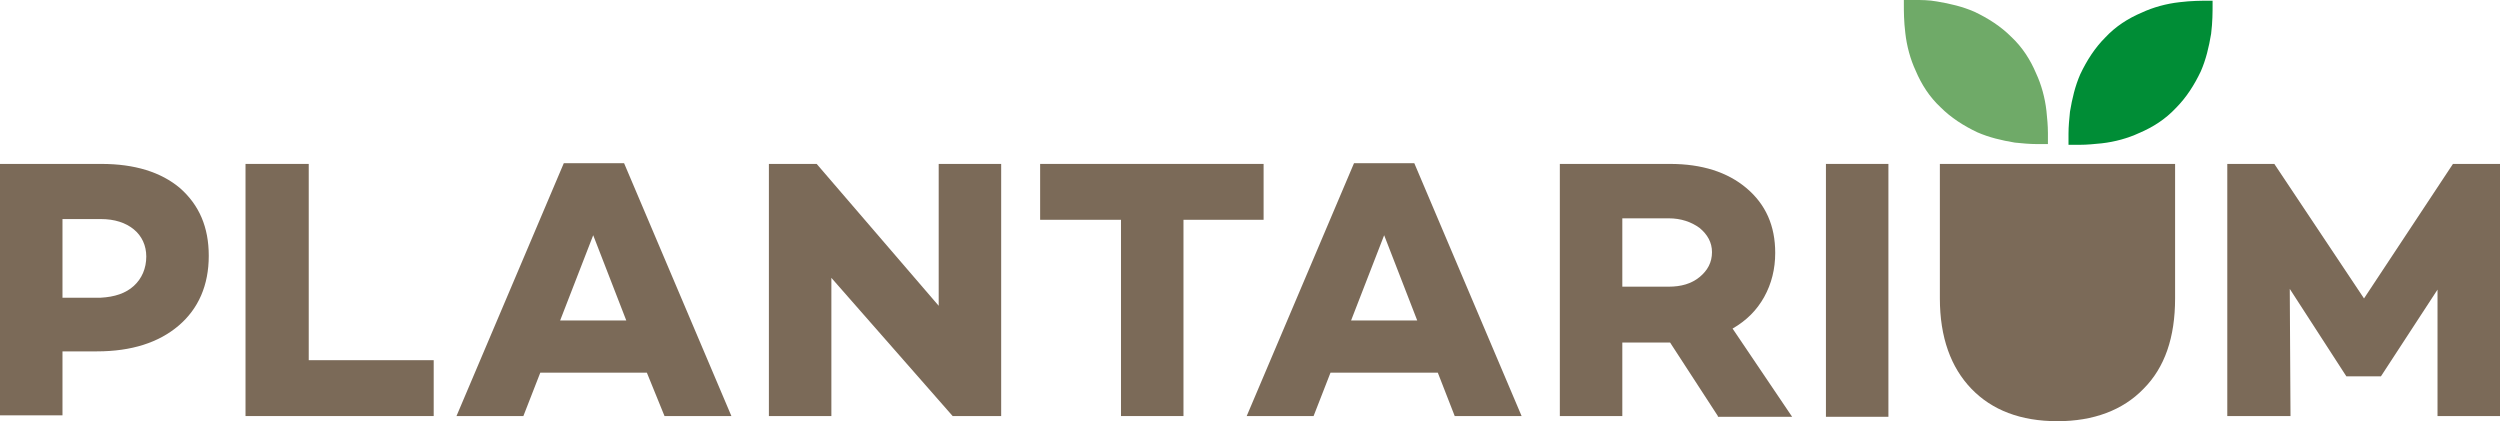 <?xml version="1.0" encoding="UTF-8"?> <svg xmlns="http://www.w3.org/2000/svg" xmlns:xlink="http://www.w3.org/1999/xlink" version="1.1" id="Capa_1" x="0px" y="0px" viewBox="0 0 340.1 57.3" style="enable-background:new 0 0 340.1 57.3;" xml:space="preserve"> <style type="text/css"> .st0{fill:#7B6A58;} .st1{fill:#6FAA68;} .st2{fill:#008D36;} .st3{fill:#FFFFFF;} </style> <g> <path class="st0" d="M18.2,38.9c1.1-1,1.7-2.4,1.7-4c0-1.5-0.6-2.8-1.7-3.7c-1.1-0.9-2.6-1.4-4.5-1.4H8.5v10.7h5.2 C15.6,40.4,17.1,39.9,18.2,38.9 M24.5,25.6c2.6,2.3,3.9,5.3,3.9,9.2c0,4-1.4,7.2-4.1,9.5c-2.7,2.3-6.4,3.5-11.1,3.5H8.5v8.7H0V22.3 h13.8C18.3,22.3,21.9,23.4,24.5,25.6"></path> <polygon class="st0" points="59,49 59,56.6 33.4,56.6 33.4,22.3 42,22.3 42,49 "></polygon> <path class="st0" d="M85.2,43.6L80.7,32l-4.5,11.6H85.2z M88,50.7H73.5l-2.3,5.9h-9.1l14.6-34.4h8.2l14.6,34.4h-9.1L88,50.7z"></path> <polygon class="st0" points="136.2,22.3 136.2,56.6 129.6,56.6 113.1,37.8 113.1,56.6 104.6,56.6 104.6,22.3 111.1,22.3 127.7,41.6 127.7,22.3 "></polygon> <polygon class="st0" points="171.9,29.9 161,29.9 161,56.6 152.5,56.6 152.5,29.9 141.5,29.9 141.5,22.3 171.9,22.3 "></polygon> <path class="st0" d="M192.8,43.6L188.3,32l-4.5,11.6H192.8z M195.6,50.7H181l-2.3,5.9h-9.1l14.6-34.4h8.2L207,56.6h-9.1L195.6,50.7 z"></path> <path class="st0" d="M220.7,39h6.3c1.7,0,3.1-0.4,4.2-1.3c1.1-0.9,1.7-2,1.7-3.4c0-1.3-0.6-2.4-1.7-3.3c-1.1-0.8-2.5-1.3-4.2-1.3 h-6.3V39z M233.7,56.6l-6.5-10h0h-6.5v10h-8.5V22.3h15c4.3,0,7.8,1.1,10.4,3.3c2.6,2.2,3.9,5.1,3.9,8.8c0,2.2-0.5,4.2-1.5,6 c-1,1.8-2.4,3.2-4.3,4.3l8.1,12H233.7z"></path> <rect x="248.4" y="22.3" class="st0" width="8.5" height="34.4"></rect> <polygon class="st0" points="340.1,56.6 331.6,56.6 331.6,39.4 323.9,51.2 323.9,51.2 319.2,51.2 319.2,51.2 311.5,39.3 311.6,56.6 303,56.6 303,22.3 309.4,22.3 321.6,40.6 333.7,22.3 340.1,22.3 "></polygon> <path class="st1" d="M260.5,0c-0.3,0-0.7,0-0.9,0L259,0l0,0.6c0,0.9,0,2.3,0.2,3.9c0.2,1.8,0.7,3.6,1.4,5.1c0.8,1.9,1.9,3.6,3.4,5 c1.4,1.4,3.1,2.5,5,3.4c1.6,0.7,3.3,1.1,5.1,1.4c1,0.1,2,0.2,3,0.2c0.3,0,0.6,0,0.9,0l0.6,0l0-0.6c0-0.3,0-0.6,0-0.9 c0-1-0.1-2-0.2-3c-0.2-1.8-0.7-3.6-1.4-5.1c-0.8-1.9-1.9-3.6-3.4-5c-1.4-1.4-3.1-2.5-5-3.4c-1.6-0.7-3.3-1.1-5.1-1.4 C262.4,0,261.4,0,260.5,0"></path> <path class="st2" d="M282.9,19.7c1,0,2-0.1,3-0.2c1.8-0.2,3.6-0.7,5.1-1.4c1.9-0.8,3.6-1.9,5-3.4c1.4-1.4,2.5-3.1,3.4-5 c0.7-1.6,1.1-3.3,1.4-5.1c0.2-1.6,0.2-3,0.2-3.9l0-0.6l-0.6,0c-0.9,0-2.3,0-3.9,0.2c-1.8,0.2-3.6,0.7-5.1,1.4 c-1.9,0.8-3.6,1.9-5,3.4c-1.4,1.4-2.5,3.1-3.4,5c-0.7,1.6-1.1,3.3-1.4,5.1c-0.1,1-0.2,2-0.2,3c0,0.3,0,0.6,0,0.9l0,0.6l0.6,0 C282.3,19.7,282.6,19.7,282.9,19.7"></path> <path class="st0" d="M295.9,40.6c0,5.3-1.4,9.4-4.3,12.3c-2.8,2.9-6.8,4.4-11.7,4.4c-5,0-8.9-1.5-11.7-4.4c-2.8-2.9-4.3-7-4.3-12.3 V22.3h32V40.6z"></path> </g> </svg> 